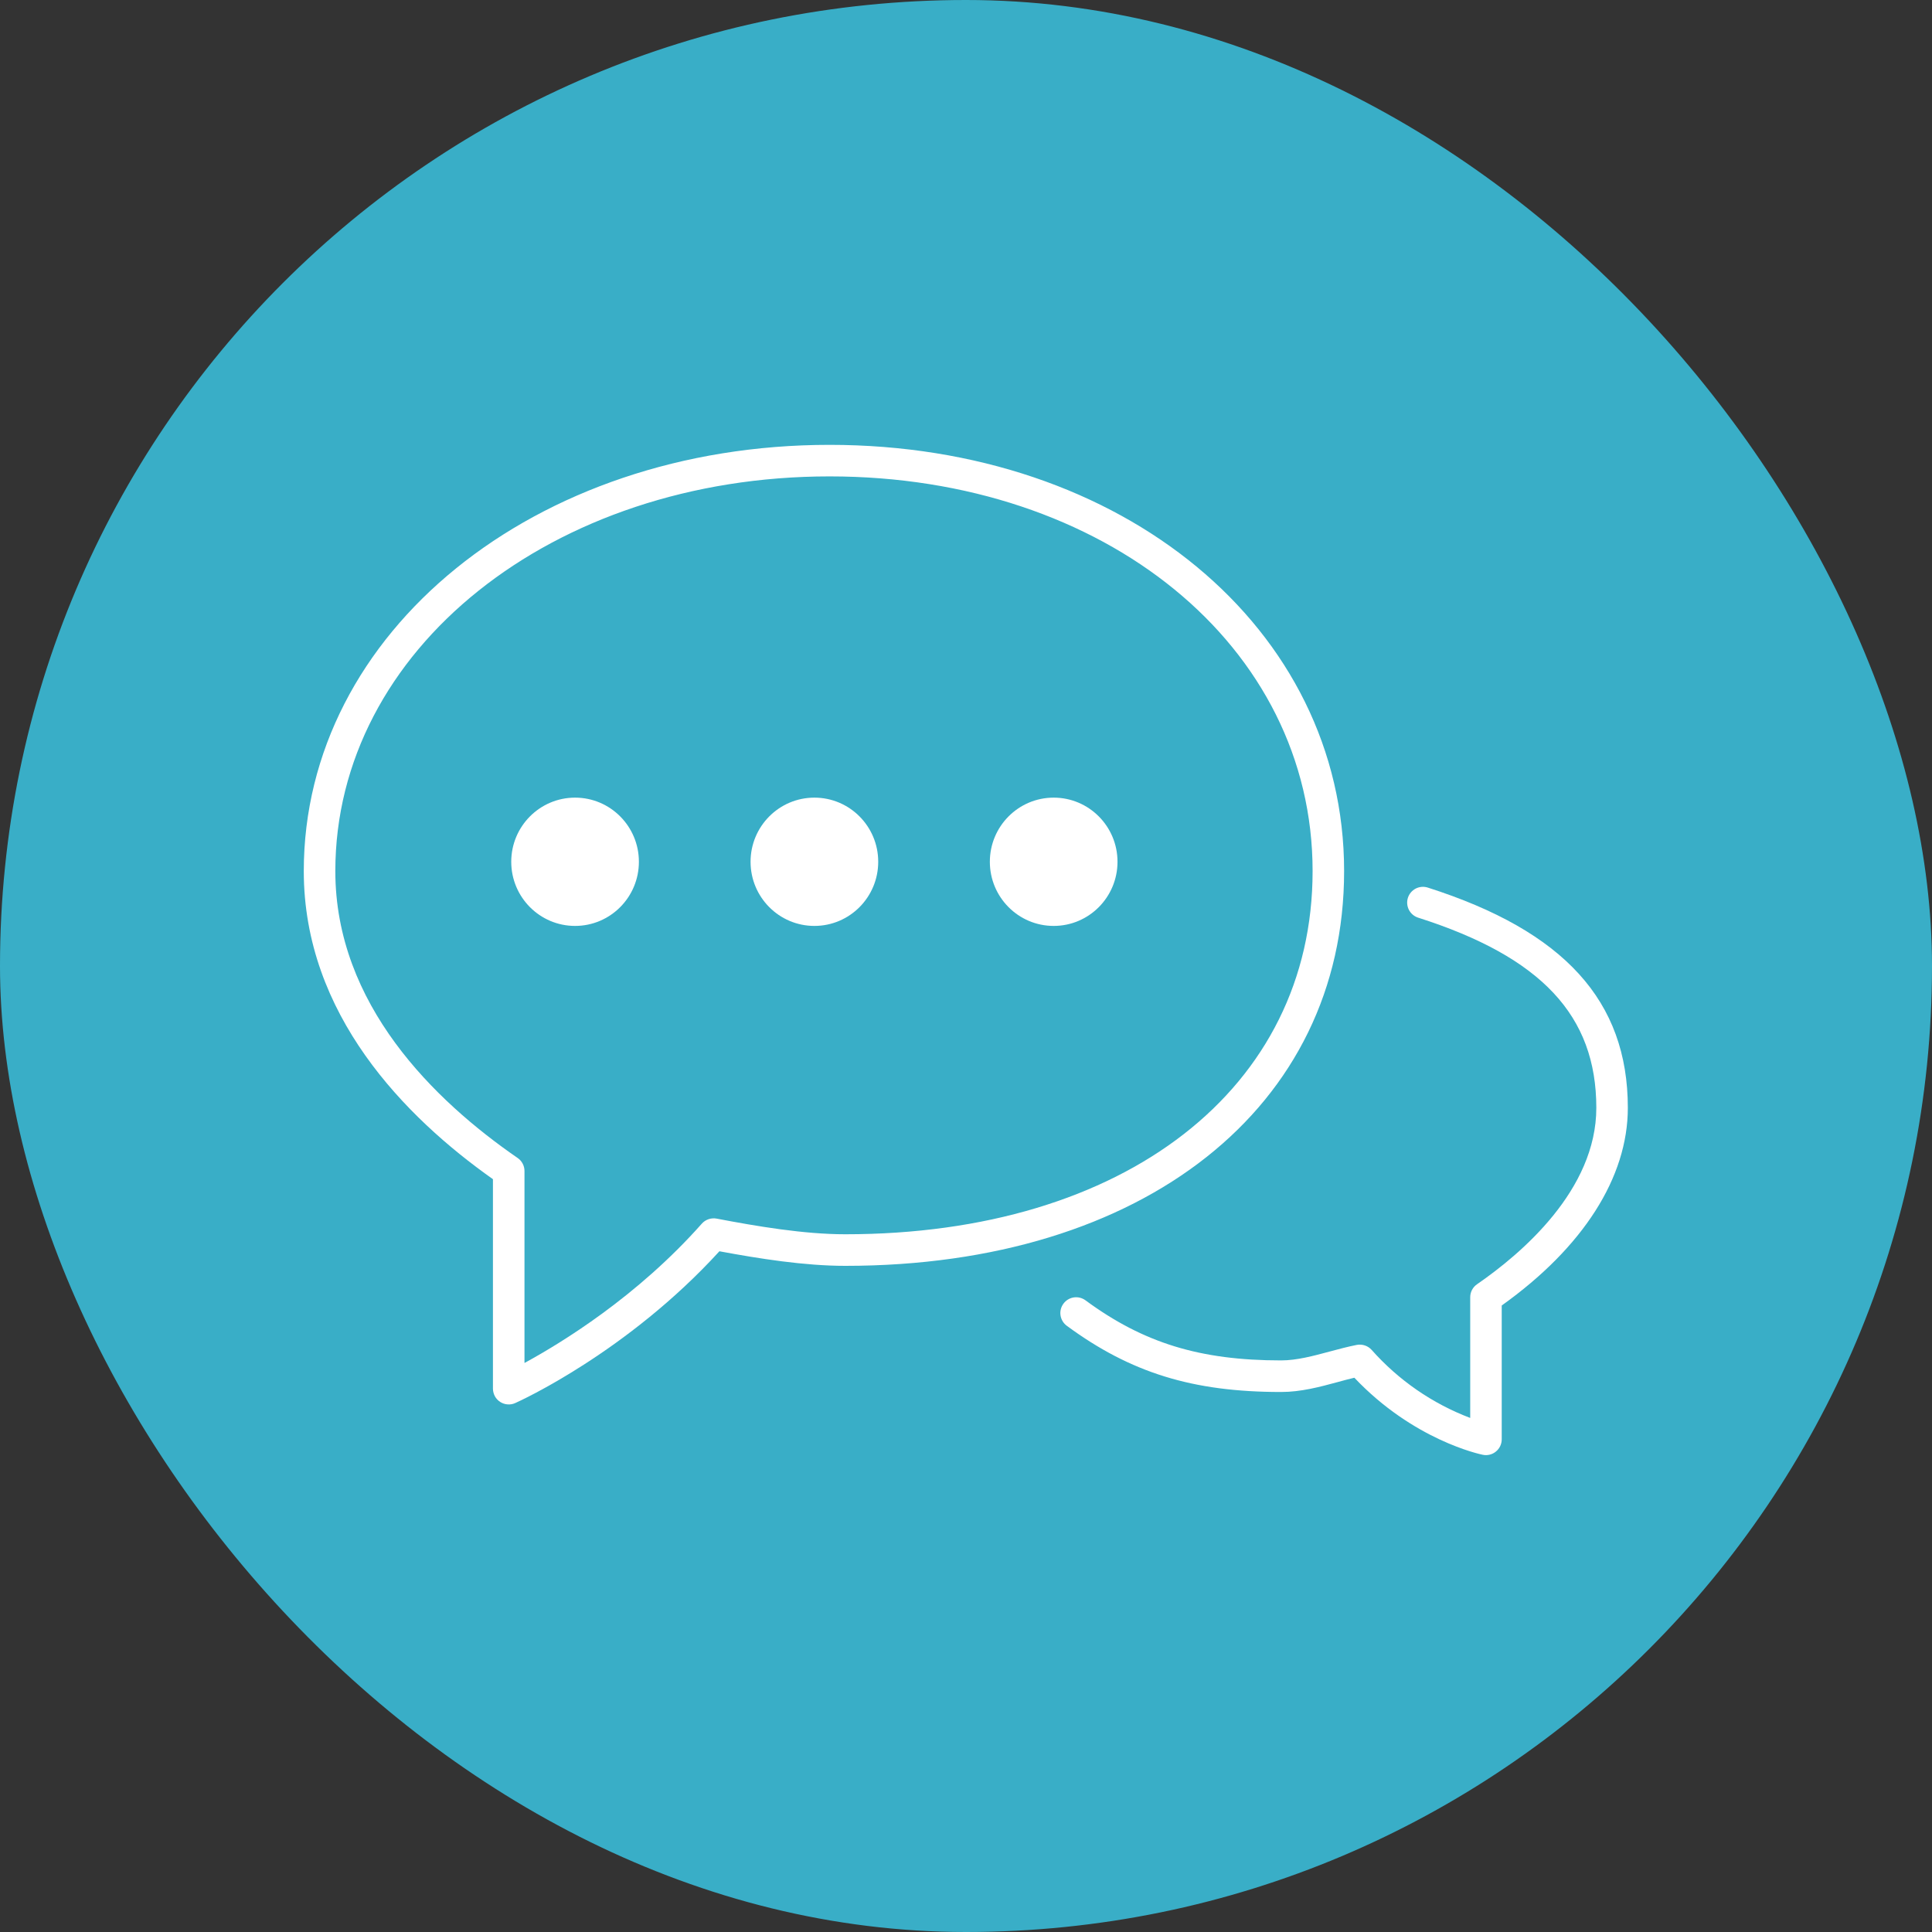 <svg width="55" height="55" viewBox="0 0 55 55" fill="none" xmlns="http://www.w3.org/2000/svg">
<rect x="0" y="0" width="55" height="55" fill="#333333" stroke="none"/>
<rect width="55" height="55" rx="27.5" fill="#39AEC7"/>
<path d="M40.644 25.267C40.531 25.231 40.407 25.242 40.302 25.296C40.196 25.351 40.116 25.446 40.08 25.559C40.044 25.673 40.055 25.796 40.109 25.902C40.164 26.008 40.259 26.088 40.372 26.124C43.879 27.243 45.444 28.912 45.444 31.538C45.444 33.874 43.316 35.686 42.048 36.56C41.988 36.601 41.939 36.657 41.905 36.721C41.871 36.785 41.854 36.857 41.854 36.93V40.366C40.776 39.957 39.814 39.292 39.048 38.429C38.996 38.371 38.931 38.328 38.857 38.303C38.783 38.278 38.705 38.272 38.628 38.286C38.373 38.336 38.111 38.406 37.847 38.477C37.389 38.6 36.917 38.728 36.469 38.728C34.164 38.728 32.551 38.232 30.901 37.017C30.805 36.947 30.685 36.917 30.568 36.935C30.45 36.953 30.344 37.017 30.274 37.113C30.203 37.209 30.173 37.329 30.191 37.447C30.209 37.565 30.273 37.671 30.369 37.742C32.188 39.081 33.955 39.627 36.469 39.627C37.035 39.627 37.567 39.484 38.08 39.345C38.24 39.301 38.398 39.258 38.556 39.221C40.233 40.995 42.13 41.399 42.213 41.415C42.278 41.429 42.345 41.427 42.41 41.411C42.474 41.395 42.535 41.365 42.586 41.322C42.638 41.28 42.679 41.227 42.708 41.167C42.736 41.107 42.751 41.041 42.751 40.975V37.165C45.068 35.51 46.341 33.519 46.341 31.538C46.341 28.499 44.531 26.507 40.644 25.267Z" fill="white"/>
<path d="M38.264 24.797C38.264 17.88 31.966 12.664 23.615 12.664C15.222 12.664 8.648 17.994 8.648 24.799C8.648 28.878 11.53 31.801 14.033 33.569V39.533C14.034 39.608 14.053 39.682 14.088 39.748C14.124 39.813 14.176 39.869 14.239 39.91C14.302 39.95 14.374 39.975 14.448 39.98C14.523 39.986 14.597 39.974 14.666 39.943C14.797 39.885 17.86 38.491 20.48 35.621C21.616 35.832 22.9 36.036 24.065 36.036C32.557 36.036 38.264 31.518 38.264 24.797ZM24.064 35.137C22.888 35.137 21.552 34.911 20.399 34.691C20.323 34.677 20.244 34.683 20.171 34.708C20.097 34.733 20.032 34.776 19.98 34.834C18.14 36.912 15.978 38.232 14.931 38.801V33.335C14.931 33.262 14.913 33.19 14.879 33.126C14.845 33.061 14.796 33.006 14.736 32.965C12.368 31.333 9.546 28.594 9.546 24.799C9.546 18.497 15.726 13.562 23.615 13.562C31.455 13.562 37.367 18.392 37.367 24.797C37.367 30.982 32.02 35.137 24.064 35.137Z" fill="white"/>
<ellipse cx="16.371" cy="24.533" rx="1.817" ry="1.826" fill="white"/>
<ellipse cx="23.184" cy="24.533" rx="1.817" ry="1.826" fill="white"/>
<ellipse cx="29.996" cy="24.533" rx="1.817" ry="1.826" fill="white"/>
</svg>
